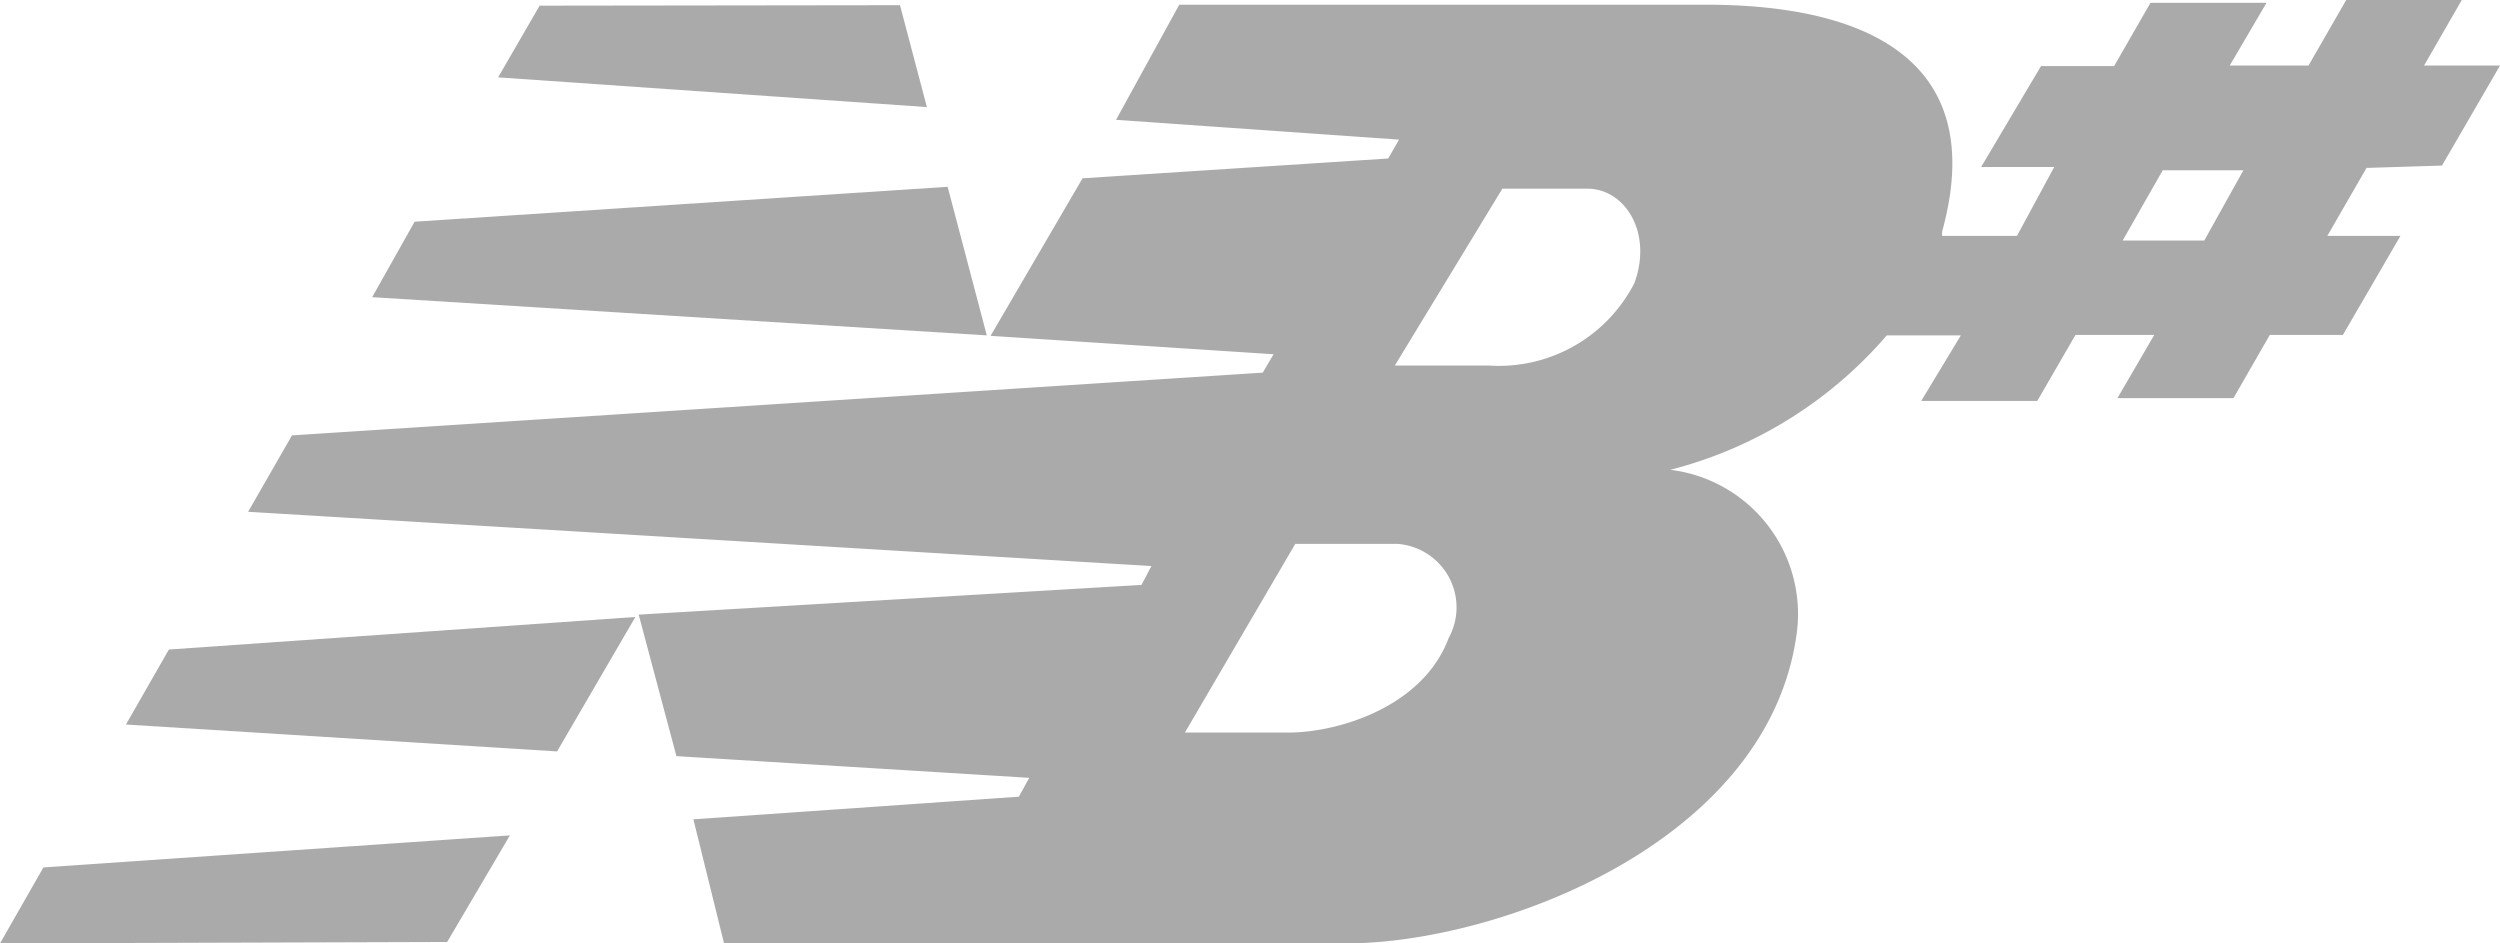 <svg xmlns="http://www.w3.org/2000/svg" viewBox="0 0 53 20"><g fill="#aaa"><path d="m20.92 7.11-.83-3.15-11.3.74-.9 1.6zm-1.84-7-7.64.01-.88 1.52 9.09.63z"/><path d="M51.77 3.51 53 1.39h-1.61l.8-1.39h-2.45l-.8 1.39h-1.67l.78-1.33h-2.46l-.77 1.34h-1.55L42 3.54h1.55L42.76 5h-1.59a.31.31 0 0 0 0-.08c1-3.6-1.54-4.82-5-4.82H25l-1.34 2.44 6 .42-.23.4-6.48.42L21 7.12l6 .39-.23.39L6.19 9.23l-.93 1.62L24.41 12l-.21.4-10.66.63.8 3 7.48.46-.22.4-6.9.48.65 2.63h13.19c3.18 0 8.89-2.1 9.54-6.5a3.08 3.08 0 0 0-2.67-3.54A9 9 0 0 0 40 7.11h1.57l-.84 1.39h2.46L44 7.1h1.67l-.78 1.34h2.46l.77-1.34h1.55L50.89 5h-1.55l.83-1.44zM31.85 4h1.8c.8 0 1.39.93 1 2a3.23 3.23 0 0 1-3.08 1.75h-2zm-4.53 11.53h-2.2l2.34-4h2.16a1.35 1.35 0 0 1 1.09 2c-.55 1.47-2.36 2-3.39 2zM46.73 5.1H45l.85-1.49h1.71zM0 20l9.48-.03 1.33-2.26-9.89.68z"/><path d="m2.67 15.36 9.14.57 1.66-2.85-9.89.69z"/></g></svg>